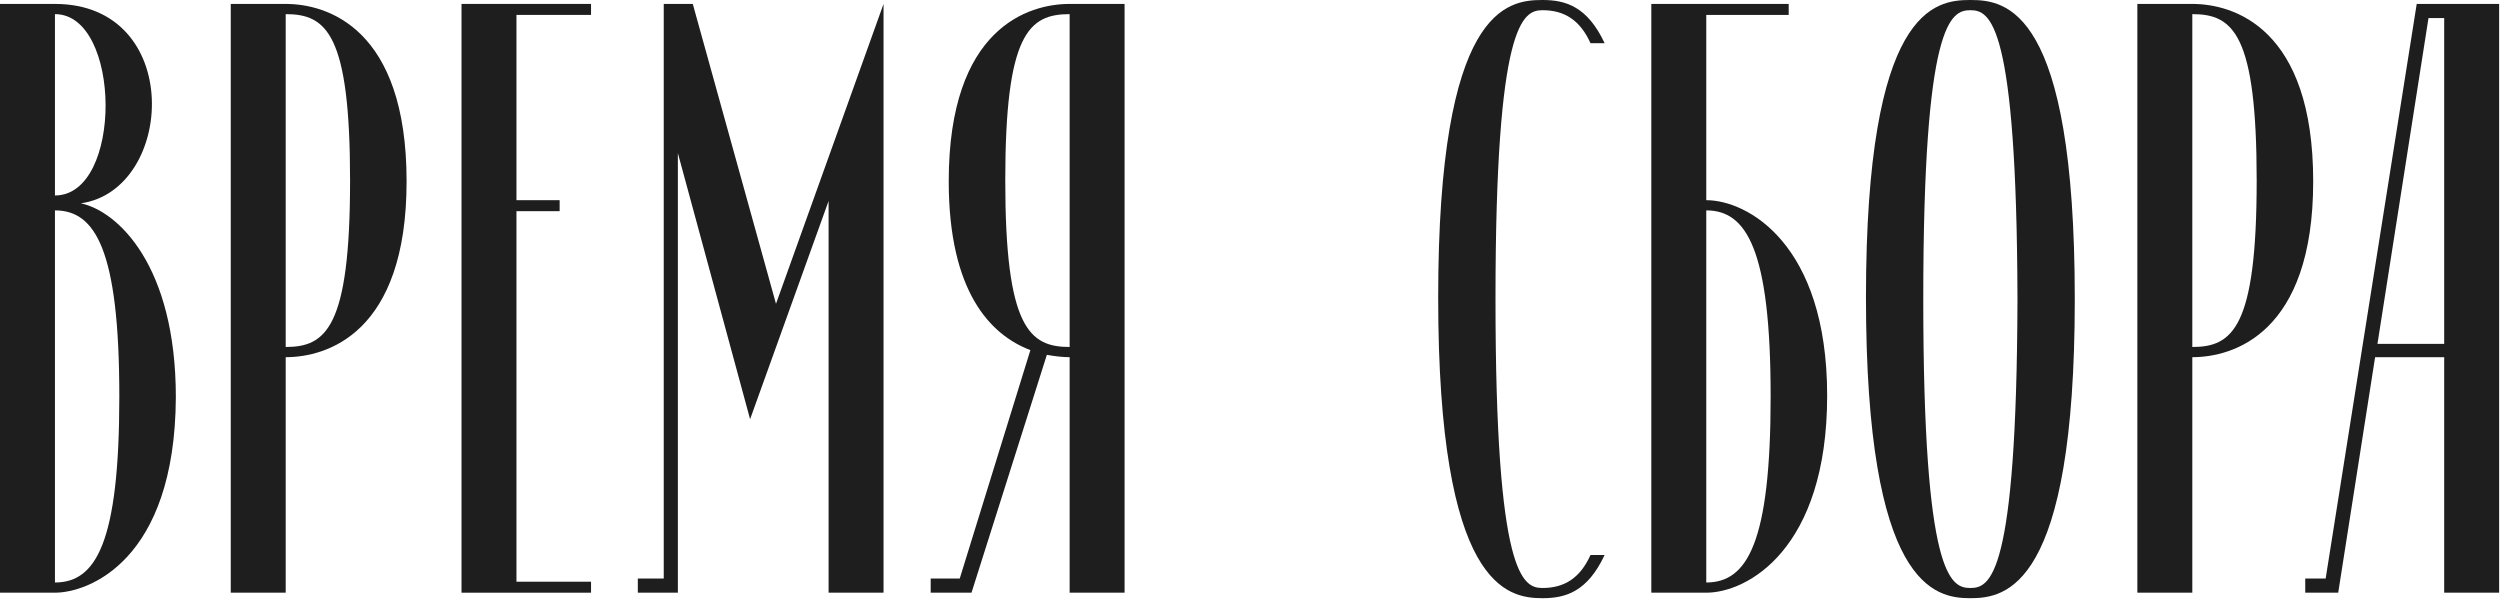 <?xml version="1.0" encoding="UTF-8"?> <svg xmlns="http://www.w3.org/2000/svg" width="207" height="50" viewBox="0 0 207 50" fill="none"> <path d="M4.55 49.075C7.28 49.075 14.495 46.475 14.56 32.89C14.56 21.97 9.75 17.485 6.695 16.835C14.495 15.73 15.275 0.325 4.55 0.325H0V49.075H4.55ZM4.55 1.17C10.075 1.17 10.205 16.185 4.55 16.185V1.17ZM9.88 32.825C9.88 44.98 7.93 48.23 4.55 48.23V17.42C7.865 17.42 9.88 20.605 9.88 32.825Z" fill="#1E1E1E"></path> <path d="M33.666 15.015C33.666 2.275 27.036 0.325 23.656 0.325H19.106V49.075H23.656V29.575C27.036 29.575 33.666 27.625 33.666 15.015ZM28.986 14.95C28.986 27.17 26.971 28.73 23.656 28.73V1.17C27.036 1.17 28.986 2.795 28.986 14.95Z" fill="#1E1E1E"></path> <path d="M42.763 48.165V17.485H46.338V16.575H42.763V1.235H48.938V0.325H38.213V49.075H48.938V48.165H42.763Z" fill="#1E1E1E"></path> <path d="M56.127 12.675L62.108 34.71L68.608 16.64V49.075H73.157V0.325L64.252 25.155L57.362 0.325H54.958V47.905H52.812V49.075H56.127V12.675Z" fill="#1E1E1E"></path> <path d="M79.466 47.905H77.061V49.075H80.441L86.68 29.38C87.396 29.51 88.046 29.575 88.566 29.575V49.075H93.115V0.325H88.566C85.186 0.325 78.555 2.275 78.555 15.015C78.555 24.245 82.066 27.755 85.316 28.99L79.466 47.905ZM83.236 14.95C83.236 2.795 85.186 1.17 88.566 1.17V28.73C85.251 28.73 83.236 27.17 83.236 14.95Z" fill="#1E1E1E"></path> <path d="M127.727 48.685C126.102 48.685 123.827 47.775 123.827 24.765C123.827 1.82 126.102 0.845 127.727 0.845C129.547 0.845 130.847 1.69 131.692 3.575H132.862C131.432 0.52 129.612 0 127.727 0C124.802 0 119.082 0.65 119.082 24.635C119.082 48.62 124.802 49.53 127.727 49.53C129.612 49.53 131.432 49.01 132.862 45.955H131.692C130.847 47.84 129.547 48.685 127.727 48.685Z" fill="#1E1E1E"></path> <path d="M141.279 1.235H148.104V0.325H136.729V49.075H141.279C144.659 49.075 151.289 45.5 151.289 32.76C151.289 20.15 144.659 16.575 141.279 16.575V1.235ZM146.609 32.825C146.609 44.98 144.659 48.23 141.279 48.23V17.42C144.594 17.42 146.609 20.605 146.609 32.825Z" fill="#1E1E1E"></path> <path d="M154.502 24.635C154.502 48.62 160.222 49.53 163.147 49.53C166.072 49.53 171.792 48.685 171.792 24.765C171.792 0.65 166.072 0 163.147 0C160.222 0 154.502 0.65 154.502 24.635ZM167.047 24.765C166.982 47.775 164.772 48.685 163.147 48.685C161.522 48.685 159.247 47.775 159.247 24.765C159.247 1.82 161.522 0.845 163.147 0.845C164.772 0.845 166.982 1.82 167.047 24.765Z" fill="#1E1E1E"></path> <path d="M191.533 15.015C191.533 2.275 184.903 0.325 181.523 0.325H176.973V49.075H181.523V29.575C184.903 29.575 191.533 27.625 191.533 15.015ZM186.853 14.95C186.853 27.17 184.838 28.73 181.523 28.73V1.17C184.903 1.17 186.853 2.795 186.853 14.95Z" fill="#1E1E1E"></path> <path d="M196.854 28.47L201.079 1.495H202.379V28.47H196.854ZM196.659 29.575H202.379V49.075H206.929V0.325H200.104L192.564 47.905H190.874V49.075H193.604L196.659 29.575Z" fill="#1E1E1E"></path> </svg> 
